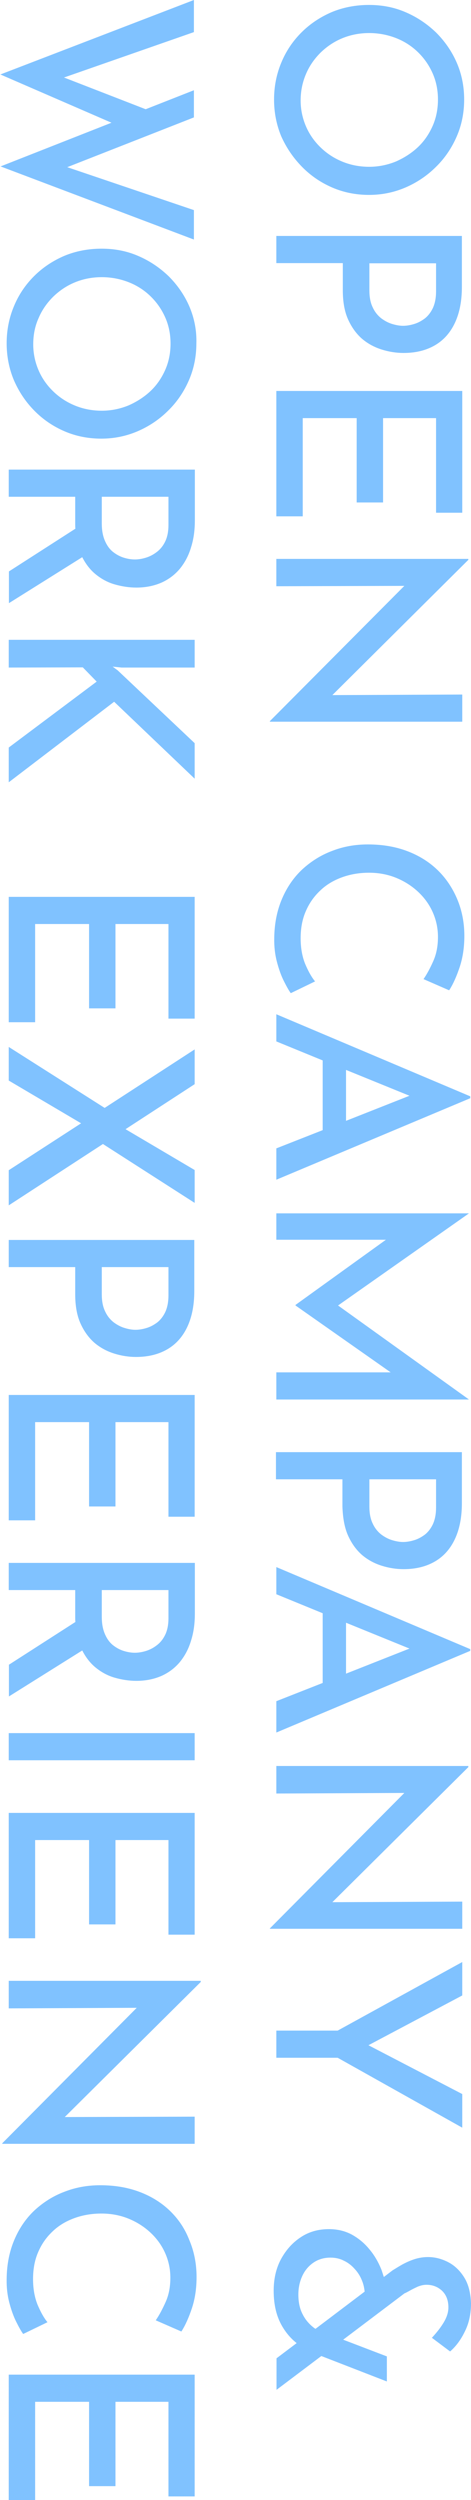 <?xml version="1.0" encoding="utf-8"?>
<!-- Generator: Adobe Illustrator 25.4.7, SVG Export Plug-In . SVG Version: 6.00 Build 0)  -->
<svg version="1.1" id="レイヤー_1" xmlns="http://www.w3.org/2000/svg" xmlns:xlink="http://www.w3.org/1999/xlink" x="0px"
	 y="0px" width="248px" height="1316px" viewBox="0 0 248 1316" style="enable-background:new 0 0 248 1316;" xml:space="preserve">
<style type="text/css">
	.st0{fill:#80C2FF;}
</style>
<g>
	<path class="st0" d="M159,87.8c4.6,4.7,9.9,8.3,15.9,10.9c6,2.6,12.5,3.9,19.4,3.9c6.8,0,13.1-1.3,19.2-3.9
		c6-2.6,11.4-6.2,16.1-10.9c4.7-4.6,8.3-10,10.9-16c2.6-6,3.9-12.5,3.9-19.4c0-6.9-1.3-13.4-3.9-19.4c-2.6-6-6.3-11.3-10.9-15.9
		c-4.7-4.5-10-8.1-16.1-10.7c-6-2.6-12.4-3.8-19.2-3.8c-7.1,0-13.7,1.3-19.7,3.8c-6,2.6-11.3,6.1-15.9,10.7
		c-4.5,4.5-8.1,9.8-10.6,15.9c-2.5,6-3.8,12.5-3.8,19.4c0,6.9,1.3,13.4,3.8,19.4C150.8,77.8,154.4,83.1,159,87.8z M161.1,39
		c1.8-4.3,4.4-8,7.7-11.3c3.3-3.2,7.1-5.8,11.5-7.6c4.4-1.8,9.1-2.7,14.1-2.7c4.9,0,9.6,0.9,14,2.6c4.4,1.7,8.3,4.2,11.6,7.4
		c3.3,3.2,5.9,6.9,7.8,11.2c1.9,4.3,2.8,8.9,2.8,13.8c0,4.9-0.9,9.6-2.8,13.9c-1.9,4.3-4.5,8.1-7.8,11.2c-3.3,3.1-7.2,5.6-11.5,7.5
		c-4.4,1.8-9.1,2.8-14.1,2.8c-5,0-9.7-0.9-14.1-2.7c-4.4-1.8-8.2-4.3-11.5-7.5c-3.3-3.2-5.9-6.9-7.7-11.1c-1.8-4.2-2.8-8.8-2.8-13.6
		C158.3,47.9,159.3,43.2,161.1,39z"/>
	<path class="st0" d="M243.4,124.2h-97.9v14.3h35v14.3c0,6,0.9,11.2,2.8,15.4c1.9,4.2,4.4,7.6,7.4,10.2c3.1,2.6,6.5,4.4,10.3,5.6
		c3.8,1.2,7.7,1.8,11.5,1.8c6.5,0,12-1.4,16.6-4.1c4.6-2.7,8.1-6.7,10.5-11.9c2.4-5.2,3.6-11.4,3.6-18.7V124.2z M229.6,153.4
		c0,3.5-0.6,6.4-1.7,8.8c-1.1,2.3-2.6,4.2-4.3,5.5c-1.8,1.3-3.6,2.3-5.7,2.9c-2,0.6-3.9,0.9-5.7,0.9c-1.6,0-3.5-0.3-5.5-0.9
		c-2.1-0.6-4-1.6-5.9-3c-1.8-1.4-3.4-3.3-4.5-5.7c-1.2-2.4-1.8-5.4-1.8-9v-14.3h35.1V153.4z"/>
	<polygon class="st0" points="243.4,269.9 243.4,205.8 145.5,205.8 145.5,271.8 159.4,271.8 159.4,220.1 187.8,220.1 187.8,264.5 
		201.7,264.5 201.7,220.1 229.6,220.1 229.6,269.9 	"/>
	<polygon class="st0" points="243.4,365.6 175,365.9 246.6,294.7 246.6,294.2 145.5,294.2 145.5,308.6 212.9,308.4 142.1,379.6 
		142.1,379.9 243.4,379.9 	"/>
	<path class="st0" d="M223,515.4l13.5,5.9c2.2-3.4,4-7.6,5.6-12.4c1.6-4.9,2.4-10.3,2.4-16.3c0-7-1.3-13.5-3.8-19.4
		c-2.5-5.9-6-11.1-10.5-15.4c-4.5-4.3-9.9-7.6-16.1-9.9s-13-3.4-20.4-3.4c-6.7,0-12.9,1.1-18.8,3.4c-5.9,2.2-11.1,5.5-15.7,9.7
		c-4.5,4.2-8.1,9.4-10.7,15.5c-2.6,6.1-4,12.9-4.1,20.6c-0.1,4.6,0.4,8.8,1.4,12.6c1,3.8,2.2,7.2,3.6,10c1.4,2.8,2.6,5,3.7,6.5
		l12.8-6.2c-2-2.4-3.7-5.6-5.3-9.4c-1.5-3.8-2.3-8.3-2.3-13.3c0-5.3,0.9-10.1,2.7-14.2c1.8-4.2,4.3-7.8,7.6-10.9
		c3.2-3.1,7.1-5.4,11.5-7s9.2-2.4,14.2-2.4c5.1,0,9.9,0.9,14.3,2.7c4.4,1.8,8.3,4.3,11.6,7.4c3.3,3.1,5.9,6.7,7.7,10.8
		c1.8,4.1,2.7,8.4,2.7,12.9c0,4.8-0.8,9-2.5,12.8C226.5,509.6,224.8,512.8,223,515.4z"/>
	<path class="st0" d="M247.6,577.1l-102.1-43.2v14.3l24.4,10v36.7l-24.4,9.6V621l102.1-42.9V577.1z M182.2,563.2l33.4,13.6
		l-33.4,13.2V563.2z"/>
	<polygon class="st0" points="246.8,638.7 145.5,638.7 145.5,652.6 203.2,652.6 155.6,686.9 155.6,687.2 205.7,722.4 145.5,722.4 
		145.5,736.7 246.8,736.7 246.8,736.6 178,687.2 246.8,638.8 	"/>
	<path class="st0" d="M183.3,808.4c1.9,4.2,4.4,7.6,7.4,10.2c3.1,2.6,6.5,4.4,10.3,5.6c3.8,1.2,7.7,1.8,11.5,1.8
		c6.5,0,12-1.4,16.6-4.1c4.6-2.7,8.1-6.7,10.5-11.9c2.4-5.2,3.6-11.4,3.6-18.7v-26.9h-97.9v14.3h35V793
		C180.5,799,181.4,804.2,183.3,808.4z M194.5,778.7h35.1v14.9c0,3.5-0.6,6.4-1.7,8.8c-1.1,2.3-2.6,4.2-4.3,5.5
		c-1.8,1.3-3.6,2.3-5.7,2.9c-2,0.6-3.9,0.9-5.7,0.9c-1.6,0-3.5-0.3-5.5-0.9c-2.1-0.6-4-1.6-5.9-3c-1.8-1.4-3.4-3.3-4.5-5.7
		c-1.2-2.4-1.8-5.4-1.8-9V778.7z"/>
	<path class="st0" d="M247.6,868.1l-102.1-43.2v14.3l24.4,10v36.7l-24.4,9.6v16.5L247.6,869V868.1z M182.2,854.2l33.4,13.6
		L182.2,881V854.2z"/>
	<polygon class="st0" points="243.4,1001 175,1001.3 246.6,930.2 246.6,929.6 145.5,929.6 145.5,944.1 212.9,943.8 142.1,1015.1 
		142.1,1015.3 243.4,1015.3 	"/>
	<polygon class="st0" points="243.4,1032.8 177.8,1068.9 145.5,1068.9 145.5,1083.2 177.8,1083.2 243.4,1120 243.4,1102.3 
		194,1076.6 243.4,1050.4 	"/>
	<path class="st0" d="M244.6,1199.1c-2.2-3.6-5-6.4-8.4-8.2c-3.4-1.8-7-2.8-10.8-2.8c-2.5,0-5,0.4-7.4,1.2c-2.4,0.8-4.5,1.8-6.5,2.9
		c-1.9,1.1-3.5,2.1-4.8,2.9l-4.6,3.5c-0.4-1.2-0.8-2.5-1.2-3.7c-1.6-4-3.7-7.7-6.4-10.9c-2.7-3.3-5.9-5.9-9.4-7.8
		c-3.6-1.9-7.6-2.8-11.9-2.8c-5.6,0-10.6,1.4-14.9,4.3c-4.4,2.9-7.8,6.8-10.4,11.6c-2.6,4.9-3.8,10.4-3.8,16.6
		c0,7.6,1.6,13.9,4.7,19c2.1,3.5,4.6,6.3,7.4,8.5l-10.6,8c0,2.7,0,5,0,6.9c0,1.9,0,3.8,0,5.6c0,1.8,0,3.2,0,4.1l23.6-17.8l34.5,13.4
		v-13.2l-23-8.8l32.3-24.4c0.4-0.1,1.1-0.5,2.4-1.2c1.2-0.7,2.6-1.4,4.3-2.2c1.6-0.7,3.2-1.1,4.9-1.1c3.1,0,5.8,1,8.1,3.1
		c2.2,2.1,3.4,5,3.4,8.8c0,2.5-0.8,5.1-2.4,7.8c-1.6,2.7-3.7,5.4-6.3,8.2l9.6,7.2c3.1-2.7,5.7-6.2,7.8-10.6
		c2.2-4.4,3.2-9.3,3.2-14.8C247.8,1207.2,246.8,1202.8,244.6,1199.1z M162.6,1222.9c-1.7-1.8-3-3.9-4-6.3c-1-2.5-1.5-5.4-1.5-8.7
		c0-3.6,0.7-6.9,2.1-9.9c1.4-3,3.4-5.3,5.9-7c2.5-1.7,5.5-2.6,8.9-2.6c2.5,0,4.9,0.5,7,1.6c2.2,1,4.1,2.5,5.7,4.3
		c1.7,1.8,3,3.9,3.9,6.2c0.8,1.9,1.2,3.9,1.4,5.8l-25.9,19.6C164.9,1225.1,163.7,1224.1,162.6,1222.9z"/>
	<polygon class="st0" points="102.1,126.1 102.1,110.6 35.4,88 102.1,61.8 102.1,47.5 76.7,57.5 33.7,40.8 102.1,16.9 102.1,0 
		0.2,39.2 58.7,64.6 0.3,87.6 	"/>
	<path class="st0" d="M99.7,161.3c-2.6-6-6.3-11.3-10.9-15.9c-4.7-4.5-10-8.1-16.1-10.7c-6-2.6-12.4-3.8-19.2-3.8
		c-7.1,0-13.7,1.3-19.7,3.8c-6,2.6-11.3,6.1-15.9,10.7c-4.5,4.5-8.1,9.8-10.6,15.9c-2.5,6-3.8,12.5-3.8,19.4
		c0,6.9,1.3,13.4,3.8,19.4c2.6,6,6.1,11.3,10.7,16c4.6,4.7,9.9,8.3,15.9,10.9c6,2.6,12.5,3.9,19.4,3.9c6.8,0,13.1-1.3,19.2-3.9
		c6-2.6,11.4-6.2,16.1-10.9c4.7-4.6,8.3-10,10.9-16c2.6-6,3.9-12.5,3.9-19.4C103.6,173.9,102.3,167.4,99.7,161.3z M87,194.7
		c-1.9,4.3-4.5,8.1-7.8,11.2c-3.3,3.1-7.2,5.6-11.5,7.5c-4.4,1.8-9.1,2.8-14.1,2.8c-5,0-9.7-0.9-14.1-2.7c-4.4-1.8-8.2-4.3-11.5-7.5
		c-3.3-3.2-5.9-6.9-7.7-11.1c-1.8-4.2-2.8-8.8-2.8-13.6c0-5,0.9-9.6,2.8-13.8c1.8-4.3,4.4-8,7.7-11.3c3.3-3.2,7.1-5.8,11.5-7.6
		c4.4-1.8,9.1-2.7,14.1-2.7c4.9,0,9.6,0.9,14,2.6c4.4,1.7,8.3,4.2,11.6,7.4c3.3,3.2,5.9,6.9,7.8,11.2c1.9,4.3,2.8,8.9,2.8,13.8
		C89.8,185.7,88.9,190.4,87,194.7z"/>
	<path class="st0" d="M102.5,247.2H4.6v14.3h35v14.3c0,0.8,0,1.7,0.1,2.5l-35,22.5v16.7l38.6-24.2c1.8,3.5,4,6.4,6.7,8.7
		c3.1,2.6,6.5,4.5,10.3,5.6c3.8,1.1,7.7,1.7,11.5,1.7c4.9,0,9.3-0.9,13.2-2.6c3.8-1.7,7-4.1,9.7-7.3c2.6-3.2,4.6-6.9,5.9-11.3
		c1.4-4.4,2-9.1,2-14.2V247.2z M88.7,276.4c0,3.4-0.6,6.3-1.7,8.6c-1.1,2.3-2.6,4.2-4.5,5.6c-1.8,1.4-3.8,2.4-5.8,3
		c-2,0.6-3.9,0.9-5.7,0.9c-1.8,0-3.7-0.3-5.7-0.9c-2-0.6-3.9-1.6-5.7-3c-1.8-1.4-3.2-3.3-4.3-5.8c-1.1-2.5-1.7-5.5-1.7-9.1v-14.2
		h35.1V276.4z"/>
	<polygon class="st0" points="102.5,351.4 102.5,336.8 4.6,336.8 4.6,351.4 43.6,351.3 50.9,358.8 4.6,393.5 4.6,411.8 60.1,369.4 
		102.5,409.9 102.5,391.2 62,352.9 59.3,350.9 64,351.4 	"/>
	<polygon class="st0" points="102.5,472.1 4.6,472.1 4.6,538.1 18.5,538.1 18.5,486.4 46.9,486.4 46.9,530.8 60.8,530.8 60.8,486.4 
		88.7,486.4 88.7,536.2 102.5,536.2 	"/>
	<polygon class="st0" points="102.5,552.4 55.1,583.2 4.6,551.1 4.6,568.8 42.7,591.3 4.6,616 4.6,634.5 54.2,602.2 102.5,633.2 
		102.5,615.9 66.1,594.4 102.5,570.7 	"/>
	<path class="st0" d="M102.5,652.7H4.6V667h35v14.3c0,6,0.9,11.2,2.8,15.4c1.9,4.2,4.4,7.6,7.4,10.2c3.1,2.6,6.5,4.4,10.3,5.6
		c3.8,1.2,7.7,1.8,11.5,1.8c6.5,0,12-1.4,16.6-4.1c4.6-2.7,8.1-6.7,10.5-11.9c2.4-5.2,3.6-11.4,3.6-18.7V652.7z M88.7,681.9
		c0,3.5-0.6,6.4-1.7,8.8c-1.1,2.3-2.6,4.2-4.3,5.5c-1.8,1.3-3.6,2.3-5.7,2.9c-2,0.6-3.9,0.9-5.7,0.9c-1.6,0-3.5-0.3-5.5-0.9
		c-2.1-0.6-4-1.6-5.9-3c-1.8-1.4-3.4-3.3-4.5-5.7c-1.2-2.4-1.8-5.4-1.8-9V667h35.1V681.9z"/>
	<polygon class="st0" points="102.5,734.3 4.6,734.3 4.6,800.3 18.5,800.3 18.5,748.6 46.9,748.6 46.9,793 60.8,793 60.8,748.6 
		88.7,748.6 88.7,798.4 102.5,798.4 	"/>
	<path class="st0" d="M102.5,822.7H4.6V837h35v14.3c0,0.8,0,1.7,0.1,2.5l-35,22.5V893l38.6-24.2c1.8,3.5,4,6.4,6.7,8.7
		c3.1,2.6,6.5,4.5,10.3,5.6c3.8,1.1,7.7,1.7,11.5,1.7c4.9,0,9.3-0.9,13.2-2.6c3.8-1.7,7-4.1,9.7-7.3c2.6-3.2,4.6-6.9,5.9-11.3
		c1.4-4.4,2-9.1,2-14.2V822.7z M88.7,851.9c0,3.4-0.6,6.3-1.7,8.6c-1.1,2.3-2.6,4.2-4.5,5.6c-1.8,1.4-3.8,2.4-5.8,3
		c-2,0.6-3.9,0.9-5.7,0.9c-1.8,0-3.7-0.3-5.7-0.9c-2-0.6-3.9-1.6-5.7-3c-1.8-1.4-3.2-3.3-4.3-5.8c-1.1-2.5-1.7-5.5-1.7-9.1V837h35.1
		V851.9z"/>
	<rect x="4.6" y="912.3" class="st0" width="97.9" height="14.3"/>
	<polygon class="st0" points="102.5,1018.4 102.5,954.3 4.6,954.3 4.6,1020.3 18.5,1020.3 18.5,968.6 46.9,968.6 46.9,1013 
		60.8,1013 60.8,968.6 88.7,968.6 88.7,1018.4 	"/>
	<polygon class="st0" points="4.6,1057.2 72,1056.9 1.2,1128.2 1.2,1128.5 102.5,1128.5 102.5,1114.2 34.1,1114.4 105.7,1043.3 
		105.7,1042.7 4.6,1042.7 	"/>
	<path class="st0" d="M89.3,1163.6c-4.5-4.3-9.9-7.6-16.1-9.9s-13-3.4-20.4-3.4c-6.7,0-12.9,1.1-18.8,3.4
		c-5.9,2.2-11.1,5.5-15.7,9.7c-4.5,4.2-8.1,9.4-10.7,15.5c-2.6,6.1-4,12.9-4.1,20.6c-0.1,4.6,0.4,8.8,1.4,12.6c1,3.8,2.2,7.2,3.6,10
		c1.4,2.8,2.6,5,3.7,6.5l12.8-6.2c-2-2.4-3.7-5.6-5.3-9.4c-1.5-3.8-2.3-8.3-2.3-13.3c0-5.3,0.9-10.1,2.7-14.2
		c1.8-4.2,4.3-7.8,7.6-10.9c3.2-3.1,7.1-5.4,11.5-7s9.2-2.4,14.2-2.4c5.1,0,9.9,0.9,14.3,2.7c4.4,1.8,8.3,4.3,11.6,7.4
		c3.3,3.1,5.9,6.7,7.7,10.8c1.8,4.1,2.7,8.4,2.7,12.9c0,4.8-0.8,9-2.5,12.8c-1.7,3.8-3.4,7-5.2,9.6l13.5,5.9c2.2-3.4,4-7.6,5.6-12.4
		c1.6-4.9,2.4-10.3,2.4-16.3c0-7-1.3-13.5-3.8-19.4C97.3,1173,93.8,1167.9,89.3,1163.6z"/>
	<polygon class="st0" points="4.6,1316 18.5,1316 18.5,1264.3 46.9,1264.3 46.9,1308.7 60.8,1308.7 60.8,1264.3 88.7,1264.3 
		88.7,1314.1 102.5,1314.1 102.5,1250 4.6,1250 	"/>
</g>
</svg>
